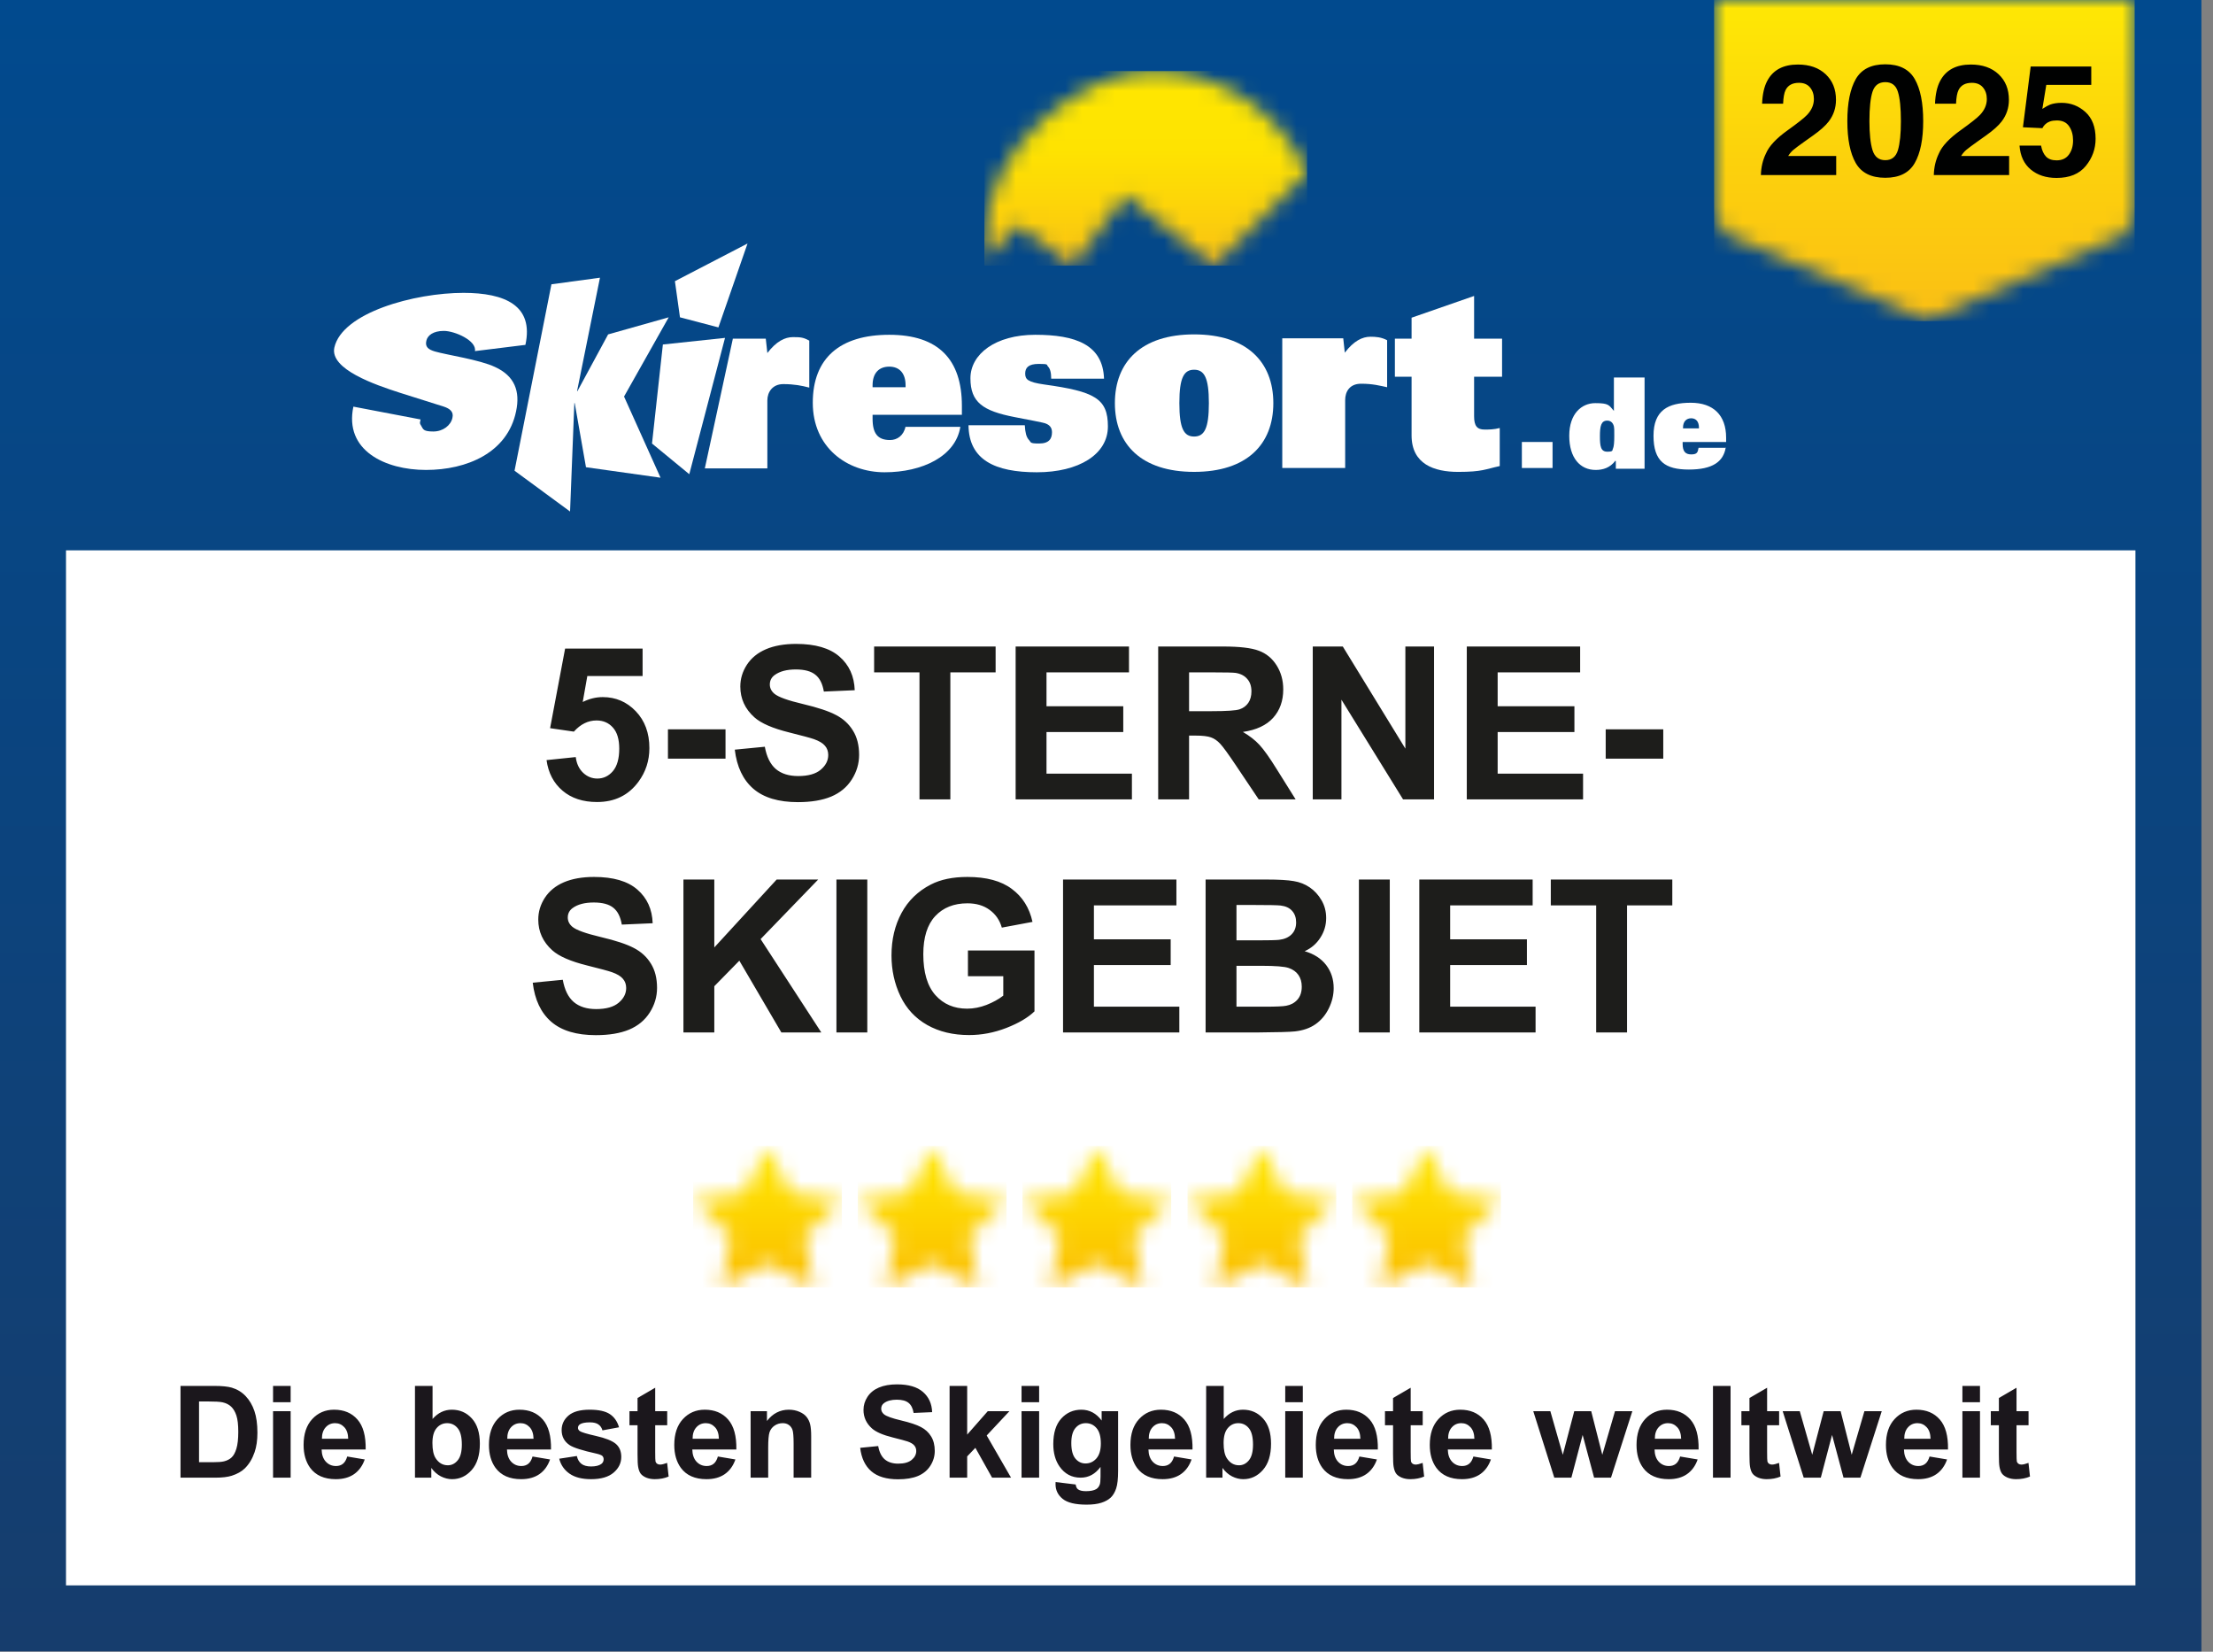 <svg width="134" height="100" viewBox="0 0 134 100" fill="none" xmlns="http://www.w3.org/2000/svg">
<rect x="0" y="0" width="134" height="100" fill="#808080" stroke="none"/>
<g clip-path="url(#clip0_6075_3899)">
<path d="M133.3 0H0V99.981H133.3V0Z" fill="url(#paint0_linear_6075_3899)"/>
<path d="M129.303 33.319H3.997V95.984H129.303V33.319Z" fill="white"/>
<path d="M28.076 17.73C25.089 17.73 20.716 18.929 20.245 21.045C19.963 22.362 22.738 23.302 24.196 23.773L26.876 24.619C27.229 24.737 27.488 24.925 27.394 25.301C27.3 25.748 26.829 26.124 26.241 26.124C25.654 26.124 25.63 26.006 25.513 25.795C25.395 25.583 25.419 25.677 25.465 25.395L21.398 24.619C20.833 27.276 23.326 28.452 25.795 28.452C28.264 28.452 30.733 27.417 31.25 24.901C31.509 23.678 31.156 22.762 29.98 22.221C29.04 21.774 27.064 21.492 26.336 21.28C25.936 21.163 25.724 20.998 25.818 20.622C25.889 20.316 26.218 20.034 26.876 20.034C27.535 20.034 28.875 20.622 28.758 21.257L31.814 20.88C32.332 18.506 30.592 17.73 28.052 17.73" fill="white"/>
<path d="M36.329 16.813L33.39 17.212L31.156 28.499L34.518 30.968L34.777 24.407H34.8L35.482 28.287L39.997 28.922L37.787 24.008L40.491 19.211L36.823 20.246L34.965 23.679H34.942L36.329 16.812L36.329 16.813Z" fill="white"/>
<path fill-rule="evenodd" clip-rule="evenodd" d="M44.371 20.504H46.369L46.464 21.374C47.004 20.669 47.522 20.41 48.015 20.41C48.509 20.41 48.65 20.434 49.003 20.622V23.467C48.556 23.349 48.086 23.255 47.428 23.255C46.769 23.255 46.464 23.749 46.464 24.243V28.358H42.678C43.806 23.138 44.371 20.528 44.371 20.528" fill="white"/>
<path fill-rule="evenodd" clip-rule="evenodd" d="M54.834 25.818C54.717 26.382 54.317 26.641 53.894 26.641C53.142 26.641 52.836 26.241 52.836 25.348V25.112H58.244V24.572C58.244 21.773 56.833 20.269 53.847 20.269C50.861 20.269 49.215 21.679 49.215 24.384C49.215 27.088 51.284 28.593 53.565 28.593C55.846 28.593 57.868 27.628 58.15 25.841H54.834V25.818L54.834 25.818ZM52.836 23.443V23.325C52.836 22.573 53.236 22.197 53.847 22.197C54.458 22.197 54.834 22.596 54.834 23.325V23.443H52.836Z" fill="white"/>
<path fill-rule="evenodd" clip-rule="evenodd" d="M66.85 22.926C66.779 20.856 65.11 20.269 62.688 20.269C60.266 20.269 58.761 21.444 58.761 22.902C58.761 24.36 59.514 24.877 61.442 25.253C62.571 25.465 62.876 25.536 63.111 25.583C63.605 25.677 63.699 25.935 63.699 26.171C63.699 26.547 63.535 26.852 62.923 26.852C62.312 26.852 62.453 26.782 62.288 26.617C62.147 26.453 62.077 26.194 62.053 25.747H58.644C58.667 27.84 60.243 28.593 62.782 28.593C65.322 28.593 67.085 27.511 67.085 25.818C67.085 24.125 66.286 23.702 63.229 23.278C62.241 23.137 62.077 22.973 62.077 22.62C62.077 22.267 62.265 22.032 62.9 22.032C63.535 22.032 63.346 22.079 63.464 22.197C63.581 22.314 63.652 22.549 63.652 22.926H66.874H66.85H66.85Z" fill="white"/>
<path fill-rule="evenodd" clip-rule="evenodd" d="M67.508 24.407C67.508 26.9 69.107 28.569 72.305 28.569C75.503 28.569 77.102 26.9 77.102 24.407C77.102 21.915 75.503 20.245 72.305 20.245C69.107 20.245 67.508 21.915 67.508 24.407ZM71.412 24.407C71.412 22.855 71.694 22.385 72.305 22.385C72.917 22.385 73.199 22.855 73.199 24.407C73.199 25.959 72.917 26.429 72.305 26.429C71.694 26.429 71.412 25.959 71.412 24.407Z" fill="white"/>
<path fill-rule="evenodd" clip-rule="evenodd" d="M77.643 28.334H81.452V24.22C81.452 23.726 81.711 23.232 82.416 23.232C83.122 23.232 83.545 23.349 83.992 23.444V20.598C83.639 20.41 83.31 20.387 82.981 20.387C82.487 20.387 81.969 20.645 81.429 21.351L81.335 20.481H77.643V28.334L77.643 28.334Z" fill="white"/>
<path fill-rule="evenodd" clip-rule="evenodd" d="M85.473 26.359C85.473 28.099 86.837 28.57 88.295 28.57C89.752 28.57 89.941 28.405 90.811 28.217V25.913C90.458 26.007 90.152 26.007 89.894 26.007C89.447 26.007 89.259 25.795 89.259 25.207V22.809H90.952V20.505H89.259V17.918L85.473 19.235V20.505H84.462V22.809H85.473V26.359V26.359Z" fill="white"/>
<path d="M45.264 14.743L40.867 17.024L41.173 19.211L43.501 19.822L45.264 14.743Z" fill="white"/>
<path d="M43.901 20.457L40.138 20.857L39.48 26.853L41.737 28.71L43.901 20.457Z" fill="white"/>
<mask id="mask0_6075_3899" style="mask-type:luminance" maskUnits="userSpaceOnUse" x="59" y="4" width="21" height="13">
<path d="M59.608 14.484C59.608 14.908 59.631 15.307 59.678 15.73L61.63 13.638L64.945 16.107L68.167 11.827L73.528 16.107L79.148 10.487C77.596 6.866 73.998 4.303 69.789 4.303C65.58 4.303 59.608 8.864 59.608 14.484" fill="white"/>
</mask>
<g mask="url(#mask0_6075_3899)">
<path d="M79.148 4.303H59.608V16.083H79.148V4.303Z" fill="url(#paint1_linear_6075_3899)"/>
</g>
<path d="M94.009 26.759H92.151V28.334H94.009V26.759Z" fill="white"/>
<path d="M97.818 27.887C97.489 28.334 97.042 28.452 96.619 28.452C95.678 28.452 95.02 27.723 95.02 26.383C95.02 25.042 95.772 24.407 96.595 24.407C97.418 24.407 97.418 24.525 97.724 24.878V22.855H99.581V28.381H97.841V27.934L97.818 27.887ZM97.724 25.818C97.677 25.607 97.536 25.465 97.324 25.465C96.948 25.465 96.877 25.795 96.877 26.406C96.877 27.017 96.924 27.347 97.324 27.347C97.724 27.347 97.606 27.253 97.677 27.135C97.724 27.017 97.747 26.782 97.747 26.383C97.747 25.983 97.747 25.936 97.724 25.795" fill="white"/>
<path d="M104.496 27.088C104.355 27.958 103.696 28.428 102.262 28.428C100.828 28.428 100.122 27.934 100.122 26.383C100.122 24.831 101.016 24.384 102.38 24.384C103.743 24.384 104.519 25.136 104.519 26.5V26.759H101.886V26.876C101.886 27.323 102.05 27.511 102.403 27.511C102.756 27.511 102.803 27.394 102.85 27.111H104.472L104.496 27.088L104.496 27.088ZM102.873 25.936V25.889C102.873 25.512 102.685 25.324 102.403 25.324C102.121 25.324 101.909 25.512 101.909 25.889V25.936H102.897H102.873Z" fill="white"/>
<mask id="mask1_6075_3899" style="mask-type:luminance" maskUnits="userSpaceOnUse" x="103" y="0" width="27" height="20">
<path d="M103.814 0V12.509C103.814 13.074 104.143 13.826 104.519 14.179L115.994 19.093C116.394 19.446 117.029 19.446 117.405 19.093L128.598 14.226C128.974 13.85 129.303 13.097 129.303 12.533V0L103.814 0Z" fill="white"/>
</mask>
<g mask="url(#mask1_6075_3899)">
<path d="M129.256 0H103.79V19.446H129.256V0Z" fill="url(#paint2_linear_6075_3899)"/>
</g>
<path d="M109.6 5.294C109.444 5.107 109.22 5.014 108.929 5.014C108.531 5.014 108.26 5.163 108.116 5.46C108.034 5.631 107.985 5.903 107.97 6.277H106.697C106.719 5.711 106.821 5.253 107.005 4.904C107.354 4.239 107.974 3.907 108.865 3.907C109.569 3.907 110.13 4.103 110.546 4.495C110.962 4.884 111.171 5.4 111.171 6.043C111.171 6.536 111.024 6.974 110.73 7.356C110.537 7.61 110.22 7.894 109.779 8.206L109.255 8.578C108.928 8.811 108.703 8.979 108.58 9.083C108.461 9.187 108.36 9.308 108.277 9.446H111.184V10.599H106.624C106.636 10.121 106.739 9.685 106.932 9.29C107.118 8.846 107.559 8.376 108.254 7.88C108.857 7.448 109.248 7.139 109.425 6.952C109.698 6.661 109.834 6.343 109.834 5.997C109.834 5.715 109.756 5.481 109.6 5.294ZM114.156 10.764C113.308 10.764 112.712 10.467 112.369 9.873C112.029 9.279 111.859 8.432 111.859 7.333C111.859 6.234 112.029 5.386 112.369 4.789C112.712 4.192 113.308 3.893 114.156 3.893C115.004 3.893 115.599 4.192 115.942 4.789C116.282 5.386 116.452 6.234 116.452 7.333C116.452 8.432 116.281 9.279 115.938 9.873C115.598 10.467 115.004 10.764 114.156 10.764ZM114.923 9.088C115.042 8.684 115.102 8.099 115.102 7.333C115.102 6.531 115.041 5.937 114.918 5.551C114.799 5.166 114.545 4.973 114.156 4.973C113.767 4.973 113.51 5.166 113.384 5.551C113.259 5.937 113.196 6.531 113.196 7.333C113.196 8.099 113.259 8.685 113.384 9.092C113.51 9.496 113.767 9.698 114.156 9.698C114.545 9.698 114.8 9.495 114.923 9.088ZM120.071 5.294C119.915 5.107 119.691 5.014 119.4 5.014C119.002 5.014 118.731 5.163 118.588 5.46C118.505 5.631 118.456 5.903 118.441 6.277H117.168C117.19 5.711 117.292 5.253 117.476 4.904C117.825 4.239 118.445 3.907 119.336 3.907C120.04 3.907 120.601 4.103 121.017 4.495C121.433 4.884 121.642 5.4 121.642 6.043C121.642 6.536 121.495 6.974 121.201 7.356C121.008 7.61 120.691 7.894 120.25 8.206L119.726 8.578C119.399 8.811 119.174 8.979 119.051 9.083C118.932 9.187 118.831 9.308 118.748 9.446H121.655V10.599H117.095C117.107 10.121 117.21 9.685 117.403 9.29C117.589 8.846 118.03 8.376 118.725 7.88C119.328 7.448 119.719 7.139 119.896 6.952C120.169 6.661 120.305 6.343 120.305 5.997C120.305 5.715 120.227 5.481 120.071 5.294ZM124.544 7.292C124.385 7.292 124.247 7.312 124.131 7.352C123.926 7.425 123.771 7.561 123.667 7.76L122.491 7.705L122.96 4.027H126.629V5.138H123.906L123.667 6.594C123.869 6.462 124.027 6.375 124.14 6.332C124.33 6.262 124.561 6.226 124.833 6.226C125.385 6.226 125.865 6.412 126.275 6.782C126.686 7.153 126.891 7.692 126.891 8.399C126.891 9.014 126.693 9.564 126.298 10.047C125.903 10.531 125.313 10.773 124.526 10.773C123.892 10.773 123.371 10.603 122.964 10.263C122.557 9.924 122.33 9.441 122.285 8.817H123.589C123.641 9.101 123.74 9.322 123.887 9.478C124.034 9.631 124.249 9.708 124.53 9.708C124.855 9.708 125.101 9.594 125.27 9.368C125.441 9.138 125.527 8.85 125.527 8.504C125.527 8.165 125.447 7.878 125.288 7.646C125.129 7.41 124.881 7.292 124.544 7.292Z" fill="#000101"/>
<path d="M33.094 46.019L34.862 45.836C34.913 46.236 35.062 46.553 35.311 46.789C35.559 47.021 35.845 47.136 36.17 47.136C36.54 47.136 36.854 46.987 37.111 46.688C37.367 46.385 37.496 45.93 37.496 45.324C37.496 44.756 37.367 44.331 37.111 44.048C36.858 43.762 36.527 43.619 36.119 43.619C35.61 43.619 35.153 43.844 34.749 44.295L33.309 44.086L34.218 39.268H38.91V40.929H35.563L35.285 42.501C35.681 42.303 36.085 42.205 36.498 42.205C37.285 42.205 37.953 42.491 38.5 43.063C39.047 43.636 39.321 44.379 39.321 45.292C39.321 46.054 39.1 46.734 38.658 47.332C38.056 48.149 37.22 48.557 36.151 48.557C35.296 48.557 34.599 48.328 34.06 47.869C33.522 47.41 33.2 46.793 33.094 46.019ZM40.445 45.93V44.156H43.931V45.93H40.445ZM44.492 45.387L46.311 45.21C46.421 45.821 46.642 46.269 46.974 46.556C47.311 46.842 47.764 46.985 48.332 46.985C48.934 46.985 49.386 46.859 49.69 46.606C49.997 46.349 50.151 46.05 50.151 45.709C50.151 45.49 50.085 45.305 49.955 45.154C49.828 44.998 49.605 44.863 49.285 44.749C49.066 44.674 48.568 44.539 47.789 44.345C46.787 44.097 46.084 43.792 45.68 43.43C45.111 42.92 44.827 42.299 44.827 41.567C44.827 41.095 44.96 40.655 45.225 40.247C45.494 39.834 45.88 39.521 46.381 39.306C46.886 39.091 47.494 38.984 48.206 38.984C49.367 38.984 50.241 39.239 50.826 39.748C51.416 40.258 51.725 40.937 51.755 41.788L49.885 41.87C49.805 41.394 49.633 41.053 49.367 40.847C49.106 40.636 48.713 40.531 48.187 40.531C47.644 40.531 47.218 40.643 46.911 40.866C46.713 41.009 46.614 41.201 46.614 41.441C46.614 41.659 46.707 41.847 46.892 42.002C47.128 42.2 47.7 42.407 48.61 42.621C49.519 42.836 50.191 43.059 50.624 43.291C51.062 43.518 51.403 43.832 51.647 44.232C51.895 44.627 52.02 45.118 52.02 45.703C52.02 46.233 51.872 46.73 51.578 47.193C51.283 47.656 50.866 48.002 50.327 48.229C49.788 48.452 49.117 48.564 48.313 48.564C47.143 48.564 46.244 48.294 45.617 47.755C44.989 47.212 44.615 46.423 44.492 45.387ZM55.676 48.399V40.708H52.929V39.142H60.286V40.708H57.545V48.399H55.676ZM61.498 48.399V39.142H68.362V40.708H63.367V42.76H68.015V44.32H63.367V46.84H68.539V48.399H61.498ZM70.13 48.399V39.142H74.065C75.054 39.142 75.772 39.226 76.218 39.395C76.668 39.559 77.028 39.853 77.298 40.279C77.567 40.704 77.702 41.19 77.702 41.737C77.702 42.432 77.498 43.007 77.089 43.461C76.681 43.912 76.071 44.196 75.258 44.314C75.662 44.55 75.995 44.808 76.256 45.09C76.521 45.373 76.877 45.873 77.323 46.593L78.453 48.399H76.218L74.867 46.385C74.387 45.665 74.058 45.213 73.882 45.027C73.705 44.838 73.517 44.709 73.32 44.642C73.122 44.571 72.808 44.535 72.379 44.535H72V48.399H70.13ZM72 43.057H73.383C74.279 43.057 74.839 43.019 75.062 42.943C75.285 42.868 75.46 42.737 75.587 42.552C75.713 42.367 75.776 42.135 75.776 41.857C75.776 41.546 75.692 41.295 75.523 41.106C75.359 40.912 75.126 40.79 74.822 40.74C74.671 40.718 74.216 40.708 73.458 40.708H72V43.057ZM79.489 48.399V39.142H81.308L85.097 45.324V39.142H86.833V48.399H84.958L81.226 42.362V48.399H79.489ZM88.816 48.399V39.142H95.68V40.708H90.685V42.76H95.333V44.32H90.685V46.84H95.857V48.399H88.816ZM97.227 45.93V44.156H100.713V45.93H97.227Z" fill="#1D1D1B"/>
<path d="M32.258 59.496L34.077 59.319C34.186 59.929 34.407 60.378 34.74 60.664C35.077 60.95 35.529 61.093 36.097 61.093C36.7 61.093 37.152 60.967 37.455 60.714C37.763 60.458 37.916 60.159 37.916 59.818C37.916 59.599 37.851 59.414 37.72 59.262C37.594 59.106 37.371 58.971 37.051 58.858C36.832 58.782 36.333 58.647 35.554 58.454C34.552 58.205 33.849 57.9 33.445 57.538C32.877 57.029 32.593 56.408 32.593 55.675C32.593 55.204 32.725 54.764 32.991 54.355C33.26 53.943 33.645 53.629 34.146 53.414C34.651 53.2 35.26 53.093 35.971 53.093C37.133 53.093 38.007 53.347 38.592 53.857C39.181 54.366 39.491 55.046 39.52 55.896L37.651 55.978C37.571 55.503 37.398 55.162 37.133 54.955C36.872 54.745 36.478 54.64 35.952 54.64C35.409 54.64 34.984 54.751 34.677 54.974C34.479 55.117 34.38 55.309 34.38 55.549C34.38 55.768 34.472 55.955 34.658 56.111C34.893 56.309 35.466 56.515 36.375 56.73C37.285 56.944 37.956 57.168 38.39 57.399C38.828 57.627 39.169 57.94 39.413 58.34C39.661 58.736 39.785 59.226 39.785 59.811C39.785 60.342 39.638 60.839 39.343 61.302C39.049 61.765 38.632 62.11 38.093 62.337C37.554 62.56 36.883 62.672 36.078 62.672C34.908 62.672 34.009 62.403 33.382 61.864C32.755 61.321 32.38 60.531 32.258 59.496ZM41.383 62.508V53.25H43.252V57.361L47.028 53.25H49.542L46.056 56.856L49.731 62.508H47.312L44.768 58.163L43.252 59.71V62.508H41.383ZM50.647 62.508V53.25H52.516V62.508H50.647ZM58.61 59.104V57.544H62.639V61.232C62.247 61.611 61.679 61.946 60.934 62.236C60.193 62.523 59.441 62.666 58.679 62.666C57.711 62.666 56.867 62.464 56.147 62.059C55.427 61.651 54.886 61.07 54.524 60.317C54.162 59.559 53.981 58.736 53.981 57.847C53.981 56.883 54.183 56.027 54.587 55.277C54.991 54.528 55.583 53.953 56.362 53.553C56.955 53.246 57.694 53.093 58.578 53.093C59.727 53.093 60.624 53.334 61.268 53.819C61.916 54.299 62.333 54.964 62.519 55.814L60.662 56.161C60.532 55.707 60.285 55.349 59.923 55.088C59.565 54.823 59.117 54.69 58.578 54.69C57.761 54.69 57.111 54.949 56.627 55.467C56.147 55.985 55.907 56.753 55.907 57.772C55.907 58.87 56.151 59.696 56.639 60.247C57.128 60.794 57.768 61.068 58.559 61.068C58.951 61.068 59.342 60.992 59.734 60.841C60.129 60.685 60.468 60.498 60.75 60.279V59.104H58.61ZM64.369 62.508V53.25H71.233V54.816H66.238V56.869H70.886V58.428H66.238V60.948H71.41V62.508H64.369ZM73.001 53.25H76.701C77.434 53.25 77.979 53.282 78.337 53.345C78.699 53.404 79.021 53.53 79.303 53.724C79.59 53.918 79.827 54.176 80.017 54.501C80.206 54.821 80.301 55.181 80.301 55.581C80.301 56.014 80.183 56.412 79.947 56.774C79.716 57.136 79.4 57.408 79 57.589C79.564 57.753 79.998 58.033 80.301 58.428C80.604 58.824 80.756 59.289 80.756 59.824C80.756 60.245 80.657 60.656 80.459 61.055C80.265 61.451 79.998 61.769 79.657 62.009C79.32 62.245 78.903 62.39 78.406 62.445C78.095 62.478 77.344 62.499 76.152 62.508H73.001V53.25ZM74.87 54.791V56.932H76.095C76.824 56.932 77.276 56.921 77.453 56.9C77.773 56.862 78.023 56.753 78.204 56.572C78.39 56.387 78.482 56.145 78.482 55.846C78.482 55.559 78.402 55.328 78.242 55.151C78.087 54.97 77.853 54.861 77.541 54.823C77.356 54.802 76.824 54.791 75.944 54.791H74.87ZM74.87 58.473V60.948H76.6C77.274 60.948 77.701 60.929 77.882 60.891C78.16 60.841 78.385 60.719 78.558 60.525C78.735 60.327 78.823 60.064 78.823 59.736C78.823 59.458 78.756 59.222 78.621 59.028C78.487 58.835 78.291 58.694 78.034 58.605C77.781 58.517 77.23 58.473 76.379 58.473H74.87ZM82.284 62.508V53.25H84.153V62.508H82.284ZM85.94 62.508V53.25H92.804V54.816H87.809V56.869H92.457V58.428H87.809V60.948H92.981V62.508H85.94ZM96.65 62.508V54.816H93.903V53.25H101.26V54.816H98.519V62.508H96.65Z" fill="#1D1D1B"/>
<mask id="mask2_6075_3899" style="mask-type:luminance" maskUnits="userSpaceOnUse" x="41" y="69" width="10" height="9">
<path d="M46.464 69.39L47.851 72.211L50.978 72.658L48.721 74.845L49.262 77.949L46.464 76.491L43.689 77.949L44.23 74.845L41.972 72.658L45.076 72.211L46.463 69.39H46.464Z" fill="white"/>
</mask>
<g mask="url(#mask2_6075_3899)">
<path d="M50.978 69.39H41.972V77.949H50.978V69.39Z" fill="url(#paint3_linear_6075_3899)"/>
</g>
<mask id="mask3_6075_3899" style="mask-type:luminance" maskUnits="userSpaceOnUse" x="51" y="69" width="10" height="9">
<path d="M56.433 69.39L57.844 72.211L60.948 72.658L58.691 74.845L59.231 77.949L56.433 76.491L53.659 77.949L54.2 74.845L51.942 72.658L55.046 72.211L56.433 69.39Z" fill="white"/>
</mask>
<g mask="url(#mask3_6075_3899)">
<path d="M60.948 69.39H51.942V77.949H60.948V69.39Z" fill="url(#paint4_linear_6075_3899)"/>
</g>
<mask id="mask4_6075_3899" style="mask-type:luminance" maskUnits="userSpaceOnUse" x="61" y="69" width="10" height="9">
<path d="M66.427 69.39L67.814 72.211L70.918 72.658L68.66 74.845L69.201 77.949L66.427 76.491L63.629 77.949L64.169 74.845L61.912 72.658L65.039 72.211L66.427 69.39Z" fill="white"/>
</mask>
<g mask="url(#mask4_6075_3899)">
<path d="M70.918 69.39H61.912V77.949H70.918V69.39Z" fill="url(#paint5_linear_6075_3899)"/>
</g>
<mask id="mask5_6075_3899" style="mask-type:luminance" maskUnits="userSpaceOnUse" x="71" y="69" width="10" height="9">
<path d="M76.397 69.39L77.784 72.211L80.888 72.658L78.654 74.845L79.171 77.949L76.397 76.491L73.622 77.949L74.139 74.845L71.906 72.658L75.009 72.211L76.397 69.39Z" fill="white"/>
</mask>
<g mask="url(#mask5_6075_3899)">
<path d="M80.911 69.39H71.906V77.949H80.911V69.39Z" fill="url(#paint6_linear_6075_3899)"/>
</g>
<mask id="mask6_6075_3899" style="mask-type:luminance" maskUnits="userSpaceOnUse" x="81" y="69" width="10" height="9">
<path d="M86.367 69.39L87.754 72.211L90.858 72.658L88.624 74.845L89.141 77.949L86.367 76.491L83.592 77.949L84.109 74.845L81.876 72.658L84.979 72.211L86.367 69.39Z" fill="white"/>
</mask>
<g mask="url(#mask6_6075_3899)">
<path d="M90.881 69.39H81.875V77.949H90.881V69.39Z" fill="url(#paint7_linear_6075_3899)"/>
</g>
<path d="M10.93 83.908H12.98C13.442 83.908 13.795 83.944 14.037 84.014C14.363 84.111 14.642 84.281 14.875 84.526C15.107 84.771 15.284 85.072 15.405 85.428C15.526 85.781 15.587 86.218 15.587 86.739C15.587 87.196 15.53 87.59 15.416 87.921C15.277 88.325 15.079 88.652 14.822 88.902C14.627 89.092 14.364 89.239 14.034 89.345C13.786 89.424 13.455 89.463 13.041 89.463H10.93V83.908ZM12.052 84.848V88.527H12.889C13.202 88.527 13.428 88.509 13.567 88.474C13.749 88.428 13.9 88.352 14.018 88.243C14.139 88.134 14.238 87.956 14.314 87.709C14.39 87.459 14.428 87.119 14.428 86.689C14.428 86.26 14.39 85.93 14.314 85.701C14.238 85.471 14.132 85.291 13.996 85.162C13.859 85.034 13.686 84.947 13.476 84.901C13.32 84.866 13.013 84.848 12.556 84.848H12.052ZM16.534 84.894V83.908H17.599V84.894H16.534ZM16.534 89.463V85.439H17.599V89.463H16.534ZM21.024 88.182L22.085 88.36C21.948 88.749 21.732 89.046 21.437 89.251C21.144 89.453 20.776 89.554 20.334 89.554C19.635 89.554 19.117 89.325 18.781 88.868C18.516 88.502 18.383 88.04 18.383 87.481C18.383 86.814 18.557 86.293 18.906 85.916C19.255 85.538 19.695 85.348 20.228 85.348C20.827 85.348 21.299 85.546 21.645 85.943C21.991 86.337 22.157 86.942 22.142 87.758H19.474C19.482 88.074 19.568 88.32 19.732 88.497C19.896 88.671 20.101 88.758 20.346 88.758C20.512 88.758 20.653 88.713 20.766 88.622C20.88 88.531 20.966 88.384 21.024 88.182ZM21.084 87.106C21.077 86.798 20.997 86.564 20.846 86.405C20.694 86.244 20.51 86.163 20.293 86.163C20.06 86.163 19.868 86.247 19.717 86.417C19.565 86.586 19.491 86.816 19.493 87.106H21.084ZM25.127 89.463V83.908H26.192V85.909C26.52 85.535 26.909 85.348 27.359 85.348C27.849 85.348 28.254 85.526 28.575 85.882C28.896 86.236 29.056 86.745 29.056 87.409C29.056 88.096 28.892 88.626 28.564 88.997C28.238 89.368 27.841 89.554 27.374 89.554C27.144 89.554 26.917 89.497 26.692 89.383C26.47 89.267 26.278 89.097 26.116 88.872V89.463H25.127ZM26.184 87.364C26.184 87.781 26.25 88.089 26.381 88.288C26.566 88.571 26.811 88.713 27.116 88.713C27.351 88.713 27.551 88.613 27.715 88.413C27.882 88.211 27.965 87.894 27.965 87.462C27.965 87.003 27.882 86.672 27.715 86.47C27.548 86.265 27.335 86.163 27.075 86.163C26.82 86.163 26.607 86.263 26.438 86.462C26.269 86.659 26.184 86.96 26.184 87.364ZM32.246 88.182L33.307 88.36C33.171 88.749 32.955 89.046 32.66 89.251C32.367 89.453 31.999 89.554 31.557 89.554C30.857 89.554 30.34 89.325 30.003 88.868C29.738 88.502 29.606 88.04 29.606 87.481C29.606 86.814 29.78 86.293 30.129 85.916C30.477 85.538 30.918 85.348 31.451 85.348C32.05 85.348 32.522 85.546 32.868 85.943C33.214 86.337 33.379 86.942 33.364 87.758H30.697C30.704 88.074 30.79 88.32 30.954 88.497C31.119 88.671 31.323 88.758 31.568 88.758C31.735 88.758 31.875 88.713 31.989 88.622C32.103 88.531 32.188 88.384 32.246 88.182ZM32.307 87.106C32.3 86.798 32.22 86.564 32.069 86.405C31.917 86.244 31.733 86.163 31.515 86.163C31.283 86.163 31.091 86.247 30.939 86.417C30.788 86.586 30.713 86.816 30.716 87.106H32.307ZM33.861 88.315L34.929 88.152C34.974 88.359 35.067 88.517 35.206 88.626C35.345 88.732 35.539 88.785 35.789 88.785C36.064 88.785 36.272 88.734 36.41 88.633C36.504 88.562 36.551 88.468 36.551 88.349C36.551 88.268 36.525 88.201 36.475 88.148C36.422 88.098 36.303 88.051 36.119 88.008C35.26 87.819 34.716 87.645 34.486 87.489C34.167 87.272 34.008 86.97 34.008 86.583C34.008 86.235 34.146 85.942 34.421 85.704C34.697 85.467 35.123 85.348 35.702 85.348C36.253 85.348 36.662 85.438 36.93 85.617C37.197 85.796 37.382 86.062 37.483 86.413L36.479 86.599C36.436 86.442 36.354 86.322 36.232 86.239C36.114 86.155 35.943 86.114 35.721 86.114C35.441 86.114 35.24 86.153 35.118 86.231C35.038 86.287 34.997 86.359 34.997 86.447C34.997 86.523 35.033 86.587 35.103 86.64C35.199 86.711 35.53 86.811 36.096 86.939C36.664 87.068 37.061 87.226 37.286 87.413C37.508 87.603 37.619 87.867 37.619 88.205C37.619 88.574 37.465 88.891 37.157 89.156C36.849 89.421 36.393 89.554 35.789 89.554C35.241 89.554 34.806 89.443 34.486 89.22C34.167 88.998 33.959 88.696 33.861 88.315ZM40.4 85.439V86.288H39.673V87.909C39.673 88.238 39.679 88.43 39.692 88.485C39.707 88.538 39.738 88.583 39.786 88.618C39.837 88.653 39.898 88.671 39.968 88.671C40.067 88.671 40.209 88.637 40.396 88.569L40.487 89.395C40.24 89.501 39.959 89.554 39.646 89.554C39.454 89.554 39.281 89.522 39.127 89.459C38.973 89.393 38.859 89.31 38.786 89.209C38.715 89.106 38.666 88.966 38.638 88.792C38.616 88.668 38.604 88.418 38.604 88.042V86.288H38.115V85.439H38.604V84.64L39.673 84.018V85.439H40.4ZM43.469 88.182L44.53 88.36C44.394 88.749 44.178 89.046 43.882 89.251C43.589 89.453 43.222 89.554 42.78 89.554C42.08 89.554 41.562 89.325 41.226 88.868C40.961 88.502 40.828 88.04 40.828 87.481C40.828 86.814 41.003 86.293 41.351 85.916C41.7 85.538 42.141 85.348 42.673 85.348C43.272 85.348 43.745 85.546 44.09 85.943C44.437 86.337 44.602 86.942 44.587 87.758H41.919C41.927 88.074 42.013 88.32 42.177 88.497C42.341 88.671 42.546 88.758 42.791 88.758C42.958 88.758 43.098 88.713 43.212 88.622C43.325 88.531 43.411 88.384 43.469 88.182ZM43.53 87.106C43.522 86.798 43.443 86.564 43.291 86.405C43.139 86.244 42.955 86.163 42.738 86.163C42.505 86.163 42.313 86.247 42.162 86.417C42.01 86.586 41.936 86.816 41.938 87.106H43.53ZM49.118 89.463H48.054V87.409C48.054 86.975 48.031 86.695 47.986 86.568C47.94 86.439 47.865 86.34 47.762 86.269C47.661 86.198 47.538 86.163 47.394 86.163C47.21 86.163 47.045 86.213 46.898 86.314C46.752 86.415 46.651 86.549 46.595 86.716C46.542 86.883 46.515 87.191 46.515 87.64V89.463H45.451V85.439H46.44V86.03C46.791 85.576 47.233 85.348 47.766 85.348C48.001 85.348 48.215 85.391 48.41 85.477C48.604 85.56 48.751 85.668 48.849 85.799C48.95 85.93 49.02 86.079 49.058 86.246C49.098 86.413 49.118 86.652 49.118 86.962V89.463ZM52.085 87.656L53.176 87.549C53.242 87.916 53.374 88.185 53.574 88.356C53.776 88.528 54.048 88.614 54.389 88.614C54.75 88.614 55.021 88.538 55.203 88.387C55.388 88.233 55.48 88.053 55.48 87.849C55.48 87.718 55.441 87.606 55.362 87.515C55.287 87.422 55.153 87.341 54.961 87.273C54.829 87.228 54.53 87.147 54.063 87.03C53.462 86.881 53.04 86.698 52.797 86.481C52.456 86.175 52.286 85.803 52.286 85.363C52.286 85.08 52.365 84.817 52.525 84.572C52.686 84.324 52.917 84.136 53.218 84.007C53.521 83.878 53.886 83.814 54.313 83.814C55.01 83.814 55.534 83.966 55.885 84.272C56.239 84.578 56.425 84.986 56.442 85.496L55.321 85.545C55.273 85.26 55.169 85.055 55.01 84.931C54.853 84.805 54.617 84.742 54.301 84.742C53.976 84.742 53.721 84.809 53.536 84.943C53.417 85.029 53.358 85.144 53.358 85.288C53.358 85.419 53.414 85.531 53.525 85.625C53.666 85.743 54.01 85.867 54.555 85.996C55.101 86.125 55.504 86.259 55.764 86.398C56.027 86.534 56.231 86.722 56.378 86.962C56.527 87.2 56.601 87.494 56.601 87.845C56.601 88.163 56.513 88.461 56.336 88.739C56.159 89.017 55.909 89.224 55.586 89.361C55.263 89.495 54.86 89.561 54.377 89.561C53.675 89.561 53.136 89.4 52.759 89.076C52.383 88.751 52.158 88.277 52.085 87.656ZM57.499 89.463V83.908H58.564V86.856L59.81 85.439H61.121L59.746 86.909L61.22 89.463H60.072L59.06 87.656L58.564 88.175V89.463H57.499ZM61.856 84.894V83.908H62.921V84.894H61.856ZM61.856 89.463V85.439H62.921V89.463H61.856ZM63.918 89.728L65.134 89.876C65.154 90.017 65.201 90.115 65.274 90.168C65.375 90.243 65.534 90.281 65.751 90.281C66.029 90.281 66.238 90.24 66.377 90.156C66.47 90.101 66.541 90.011 66.589 89.887C66.622 89.799 66.638 89.636 66.638 89.398V88.811C66.32 89.246 65.918 89.463 65.433 89.463C64.893 89.463 64.465 89.234 64.149 88.777C63.901 88.416 63.778 87.966 63.778 87.428C63.778 86.754 63.939 86.239 64.262 85.882C64.588 85.526 64.992 85.348 65.475 85.348C65.972 85.348 66.383 85.567 66.706 86.004V85.439H67.703V89.05C67.703 89.525 67.664 89.88 67.585 90.115C67.507 90.35 67.397 90.534 67.256 90.668C67.114 90.802 66.925 90.906 66.687 90.982C66.452 91.058 66.154 91.096 65.793 91.096C65.111 91.096 64.627 90.978 64.342 90.743C64.057 90.511 63.914 90.216 63.914 89.857C63.914 89.822 63.915 89.779 63.918 89.728ZM64.869 87.368C64.869 87.794 64.951 88.108 65.115 88.307C65.282 88.504 65.486 88.603 65.729 88.603C65.989 88.603 66.209 88.502 66.388 88.3C66.567 88.095 66.657 87.793 66.657 87.394C66.657 86.977 66.571 86.668 66.399 86.466C66.228 86.264 66.01 86.163 65.748 86.163C65.493 86.163 65.282 86.263 65.115 86.462C64.951 86.659 64.869 86.961 64.869 87.368ZM71.09 88.182L72.151 88.36C72.014 88.749 71.799 89.046 71.503 89.251C71.21 89.453 70.842 89.554 70.4 89.554C69.701 89.554 69.183 89.325 68.847 88.868C68.582 88.502 68.449 88.04 68.449 87.481C68.449 86.814 68.623 86.293 68.972 85.916C69.321 85.538 69.761 85.348 70.294 85.348C70.893 85.348 71.365 85.546 71.711 85.943C72.057 86.337 72.223 86.942 72.208 87.758H69.54C69.548 88.074 69.634 88.32 69.798 88.497C69.962 88.671 70.167 88.758 70.412 88.758C70.579 88.758 70.719 88.713 70.832 88.622C70.946 88.531 71.032 88.384 71.09 88.182ZM71.151 87.106C71.143 86.798 71.063 86.564 70.912 86.405C70.76 86.244 70.576 86.163 70.359 86.163C70.126 86.163 69.934 86.247 69.783 86.417C69.631 86.586 69.557 86.816 69.559 87.106H71.151ZM73.034 89.463V83.908H74.098V85.909C74.427 85.535 74.816 85.348 75.265 85.348C75.755 85.348 76.161 85.526 76.481 85.882C76.802 86.236 76.963 86.745 76.963 87.409C76.963 88.096 76.799 88.626 76.47 88.997C76.144 89.368 75.748 89.554 75.28 89.554C75.051 89.554 74.823 89.497 74.598 89.383C74.376 89.267 74.184 89.097 74.022 88.872V89.463H73.034ZM74.091 87.364C74.091 87.781 74.156 88.089 74.288 88.288C74.472 88.571 74.717 88.713 75.023 88.713C75.258 88.713 75.457 88.613 75.621 88.413C75.788 88.211 75.871 87.894 75.871 87.462C75.871 87.003 75.788 86.672 75.621 86.47C75.455 86.265 75.241 86.163 74.981 86.163C74.726 86.163 74.514 86.263 74.345 86.462C74.175 86.659 74.091 86.96 74.091 87.364ZM77.823 84.894V83.908H78.887V84.894H77.823ZM77.823 89.463V85.439H78.887V89.463H77.823ZM82.313 88.182L83.374 88.36C83.237 88.749 83.021 89.046 82.726 89.251C82.433 89.453 82.065 89.554 81.623 89.554C80.923 89.554 80.406 89.325 80.07 88.868C79.804 88.502 79.672 88.04 79.672 87.481C79.672 86.814 79.846 86.293 80.195 85.916C80.543 85.538 80.984 85.348 81.517 85.348C82.116 85.348 82.588 85.546 82.934 85.943C83.28 86.337 83.445 86.942 83.43 87.758H80.763C80.77 88.074 80.856 88.32 81.021 88.497C81.185 88.671 81.389 88.758 81.634 88.758C81.801 88.758 81.941 88.713 82.055 88.622C82.169 88.531 82.254 88.384 82.313 88.182ZM82.373 87.106C82.366 86.798 82.286 86.564 82.135 86.405C81.983 86.244 81.799 86.163 81.581 86.163C81.349 86.163 81.157 86.247 81.005 86.417C80.854 86.586 80.779 86.816 80.782 87.106H82.373ZM86.147 85.439V86.288H85.419V87.909C85.419 88.238 85.426 88.43 85.438 88.485C85.454 88.538 85.485 88.583 85.533 88.618C85.584 88.653 85.644 88.671 85.715 88.671C85.814 88.671 85.956 88.637 86.143 88.569L86.234 89.395C85.987 89.501 85.706 89.554 85.393 89.554C85.201 89.554 85.028 89.522 84.874 89.459C84.72 89.393 84.606 89.31 84.533 89.209C84.462 89.106 84.413 88.966 84.385 88.792C84.362 88.668 84.351 88.418 84.351 88.042V86.288H83.862V85.439H84.351V84.64L85.419 84.018V85.439H86.147ZM89.216 88.182L90.277 88.36C90.14 88.749 89.924 89.046 89.629 89.251C89.336 89.453 88.968 89.554 88.526 89.554C87.827 89.554 87.309 89.325 86.973 88.868C86.708 88.502 86.575 88.04 86.575 87.481C86.575 86.814 86.749 86.293 87.098 85.916C87.447 85.538 87.887 85.348 88.42 85.348C89.019 85.348 89.491 85.546 89.837 85.943C90.183 86.337 90.349 86.942 90.334 87.758H87.666C87.674 88.074 87.76 88.32 87.924 88.497C88.088 88.671 88.293 88.758 88.538 88.758C88.704 88.758 88.845 88.713 88.958 88.622C89.072 88.531 89.158 88.384 89.216 88.182ZM89.276 87.106C89.269 86.798 89.189 86.564 89.038 86.405C88.886 86.244 88.702 86.163 88.485 86.163C88.252 86.163 88.06 86.247 87.909 86.417C87.757 86.586 87.683 86.816 87.685 87.106H89.276ZM94.115 89.463L92.842 85.439H93.876L94.63 88.076L95.323 85.439H96.35L97.021 88.076L97.79 85.439H98.84L97.548 89.463H96.525L95.831 86.875L95.149 89.463H94.115ZM101.734 88.182L102.795 88.36C102.659 88.749 102.443 89.046 102.147 89.251C101.854 89.453 101.487 89.554 101.045 89.554C100.345 89.554 99.827 89.325 99.491 88.868C99.226 88.502 99.094 88.04 99.094 87.481C99.094 86.814 99.268 86.293 99.616 85.916C99.965 85.538 100.406 85.348 100.939 85.348C101.537 85.348 102.01 85.546 102.356 85.943C102.702 86.337 102.867 86.942 102.852 87.758H100.185C100.192 88.074 100.278 88.32 100.442 88.497C100.606 88.671 100.811 88.758 101.056 88.758C101.223 88.758 101.363 88.713 101.477 88.622C101.59 88.531 101.676 88.384 101.734 88.182ZM101.795 87.106C101.787 86.798 101.708 86.564 101.556 86.405C101.405 86.244 101.22 86.163 101.003 86.163C100.771 86.163 100.579 86.247 100.427 86.417C100.276 86.586 100.201 86.816 100.204 87.106H101.795ZM103.723 89.463V83.908H104.788V89.463H103.723ZM107.728 85.439V86.288H107.001V87.909C107.001 88.238 107.007 88.43 107.02 88.485C107.035 88.538 107.066 88.583 107.114 88.618C107.165 88.653 107.226 88.671 107.296 88.671C107.395 88.671 107.538 88.637 107.724 88.569L107.815 89.395C107.568 89.501 107.288 89.554 106.974 89.554C106.782 89.554 106.609 89.522 106.455 89.459C106.301 89.393 106.187 89.31 106.114 89.209C106.043 89.106 105.994 88.966 105.966 88.792C105.944 88.668 105.932 88.418 105.932 88.042V86.288H105.444V85.439H105.932V84.64L107.001 84.018V85.439H107.728ZM109.217 89.463L107.944 85.439H108.979L109.733 88.076L110.426 85.439H111.453L112.123 88.076L112.892 85.439H113.942L112.65 89.463H111.627L110.934 86.875L110.252 89.463H109.217ZM116.837 88.182L117.898 88.36C117.761 88.749 117.545 89.046 117.25 89.251C116.957 89.453 116.589 89.554 116.147 89.554C115.447 89.554 114.93 89.325 114.594 88.868C114.328 88.502 114.196 88.04 114.196 87.481C114.196 86.814 114.37 86.293 114.719 85.916C115.067 85.538 115.508 85.348 116.041 85.348C116.64 85.348 117.112 85.546 117.458 85.943C117.804 86.337 117.97 86.942 117.954 87.758H115.287C115.295 88.074 115.381 88.32 115.545 88.497C115.709 88.671 115.913 88.758 116.159 88.758C116.325 88.758 116.465 88.713 116.579 88.622C116.693 88.531 116.779 88.384 116.837 88.182ZM116.897 87.106C116.89 86.798 116.81 86.564 116.659 86.405C116.507 86.244 116.323 86.163 116.105 86.163C115.873 86.163 115.681 86.247 115.53 86.417C115.378 86.586 115.303 86.816 115.306 87.106H116.897ZM118.826 84.894V83.908H119.891V84.894H118.826ZM118.826 89.463V85.439H119.891V89.463H118.826ZM122.831 85.439V86.288H122.103V87.909C122.103 88.238 122.11 88.43 122.122 88.485C122.137 88.538 122.169 88.583 122.217 88.618C122.267 88.653 122.328 88.671 122.399 88.671C122.497 88.671 122.64 88.637 122.827 88.569L122.918 89.395C122.67 89.501 122.39 89.554 122.077 89.554C121.885 89.554 121.712 89.522 121.558 89.459C121.404 89.393 121.29 89.31 121.217 89.209C121.146 89.106 121.097 88.966 121.069 88.792C121.046 88.668 121.035 88.418 121.035 88.042V86.288H120.546V85.439H121.035V84.64L122.103 84.018V85.439H122.831Z" fill="#1B171C"/>
</g>
<defs>
<linearGradient id="paint0_linear_6075_3899" x1="66.93" y1="0" x2="66.93" y2="99.981" gradientUnits="userSpaceOnUse">
<stop stop-color="#014A8E"/>
<stop offset="1" stop-color="#163D6D"/>
</linearGradient>
<linearGradient id="paint1_linear_6075_3899" x1="67.16" y1="4.303" x2="67.16" y2="16.083" gradientUnits="userSpaceOnUse">
<stop stop-color="#FFE700"/>
<stop offset="0.4" stop-color="#FEE301"/>
<stop offset="0.6" stop-color="#FDD906"/>
<stop offset="0.9" stop-color="#FCC80F"/>
<stop offset="1" stop-color="#FBBB16"/>
</linearGradient>
<linearGradient id="paint2_linear_6075_3899" x1="120.198" y1="21.492" x2="120.198" y2="-7.689" gradientUnits="userSpaceOnUse">
<stop stop-color="#FBBB16"/>
<stop offset="0.4" stop-color="#FCD10C"/>
<stop offset="0.7" stop-color="#FEE605"/>
<stop offset="1" stop-color="#FEE605"/>
</linearGradient>
<linearGradient id="paint3_linear_6075_3899" x1="46.623" y1="69.39" x2="46.623" y2="77.949" gradientUnits="userSpaceOnUse">
<stop stop-color="#FFE700"/>
<stop offset="0.3" stop-color="#FEDC00"/>
<stop offset="0.9" stop-color="#FBC100"/>
<stop offset="1" stop-color="#FBBA00"/>
</linearGradient>
<linearGradient id="paint4_linear_6075_3899" x1="56.593" y1="69.39" x2="56.593" y2="77.949" gradientUnits="userSpaceOnUse">
<stop stop-color="#FFE700"/>
<stop offset="0.3" stop-color="#FEDC00"/>
<stop offset="0.9" stop-color="#FBC100"/>
<stop offset="1" stop-color="#FBBA00"/>
</linearGradient>
<linearGradient id="paint5_linear_6075_3899" x1="66.587" y1="69.39" x2="66.587" y2="77.949" gradientUnits="userSpaceOnUse">
<stop stop-color="#FFE700"/>
<stop offset="0.3" stop-color="#FEDC00"/>
<stop offset="0.9" stop-color="#FBC100"/>
<stop offset="1" stop-color="#FBBA00"/>
</linearGradient>
<linearGradient id="paint6_linear_6075_3899" x1="76.557" y1="69.39" x2="76.557" y2="77.949" gradientUnits="userSpaceOnUse">
<stop stop-color="#FFE700"/>
<stop offset="0.3" stop-color="#FEDC00"/>
<stop offset="0.9" stop-color="#FBC100"/>
<stop offset="1" stop-color="#FBBA00"/>
</linearGradient>
<linearGradient id="paint7_linear_6075_3899" x1="86.526" y1="69.39" x2="86.526" y2="77.949" gradientUnits="userSpaceOnUse">
<stop stop-color="#FFE700"/>
<stop offset="0.3" stop-color="#FEDC00"/>
<stop offset="0.9" stop-color="#FBC100"/>
<stop offset="1" stop-color="#FBBA00"/>
</linearGradient>
<clipPath id="clip0_6075_3899">
<rect width="133.352" height="100" fill="white"/>
</clipPath>
</defs>
</svg>
